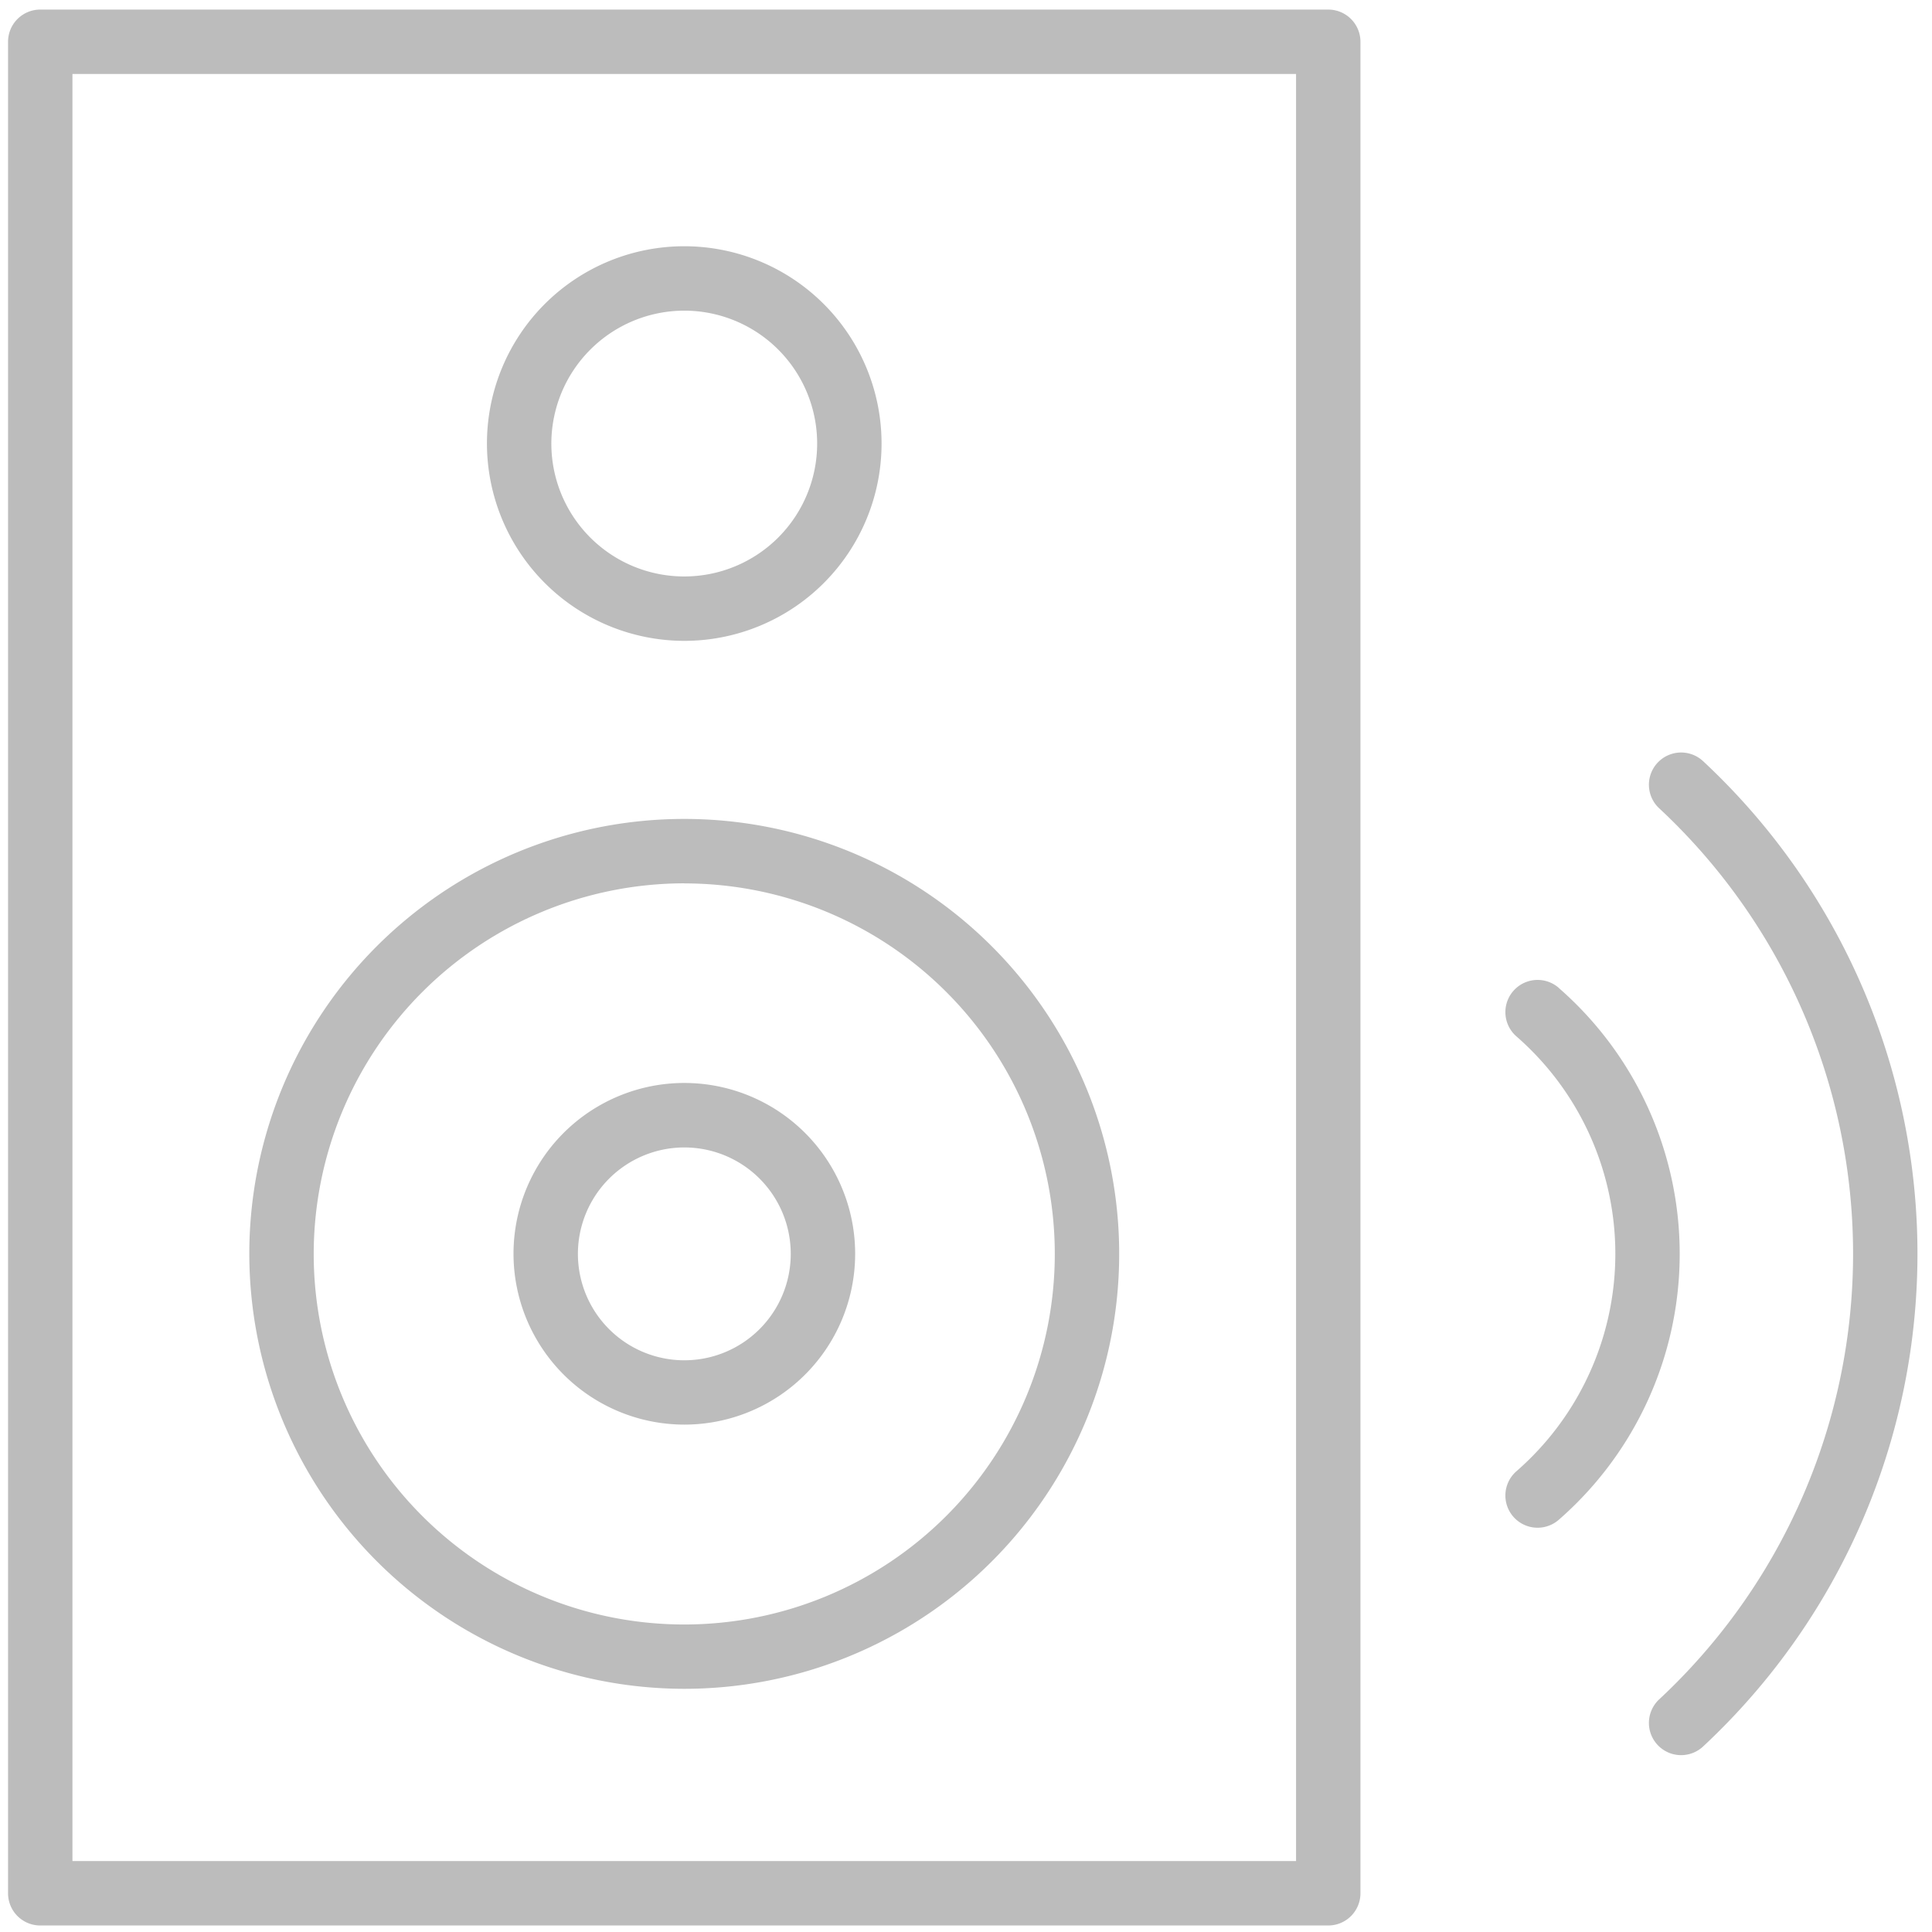 <svg xmlns="http://www.w3.org/2000/svg" width="24" height="24" viewBox="0 0 24 24">
  <g id="Layer_2" data-name="Layer 2">
    <g id="Layer_1-2" data-name="Layer 1">
      <g>
        <g>
          <path d="M21.157,9.456a.4.4,0,0,0-.547.584,7.563,7.563,0,0,1,0,11.071.4.4,0,0,0,.547.584,8.364,8.364,0,0,0,0-12.239Z" fill="#bcbcbc"/>
          <path d="M19.364,12.272a.4.4,0,0,0-.527.602,3.583,3.583,0,0,1,0,5.403.4.4,0,0,0,.527.602,4.383,4.383,0,0,0,0-6.606Z" fill="#bcbcbc"/>
          <path d="M16.5.119H.5A.4.4,0,0,0,.1.519v23A.4.4,0,0,0,.5,23.919h16a.4.4,0,0,0,.4-.4v-23A.4.4,0,0,0,16.5.119Zm-.4,23H.9V.919H16.1Z" fill="#bcbcbc"/>
          <path d="M8.5,7.961A2.451,2.451,0,1,0,6.049,5.51,2.454,2.454,0,0,0,8.5,7.961Zm0-4.102A1.651,1.651,0,1,1,6.849,5.51,1.653,1.653,0,0,1,8.5,3.859Z" fill="#bcbcbc"/>
          <path d="M8.5,20.979a5.403,5.403,0,1,0-5.403-5.402A5.409,5.409,0,0,0,8.5,20.979Zm0-10.005a4.603,4.603,0,1,1-4.603,4.603A4.608,4.608,0,0,1,8.5,10.973Z" fill="#bcbcbc"/>
          <path d="M8.5,17.697a2.122,2.122,0,1,0-2.121-2.122A2.124,2.124,0,0,0,8.5,17.697Zm0-3.443a1.322,1.322,0,1,1-1.321,1.322A1.323,1.323,0,0,1,8.5,14.254Z" fill="#bcbcbc"/>
        </g>
        <rect width="24" height="24" fill="none"/>
      </g>
    </g>
  </g>
</svg>
